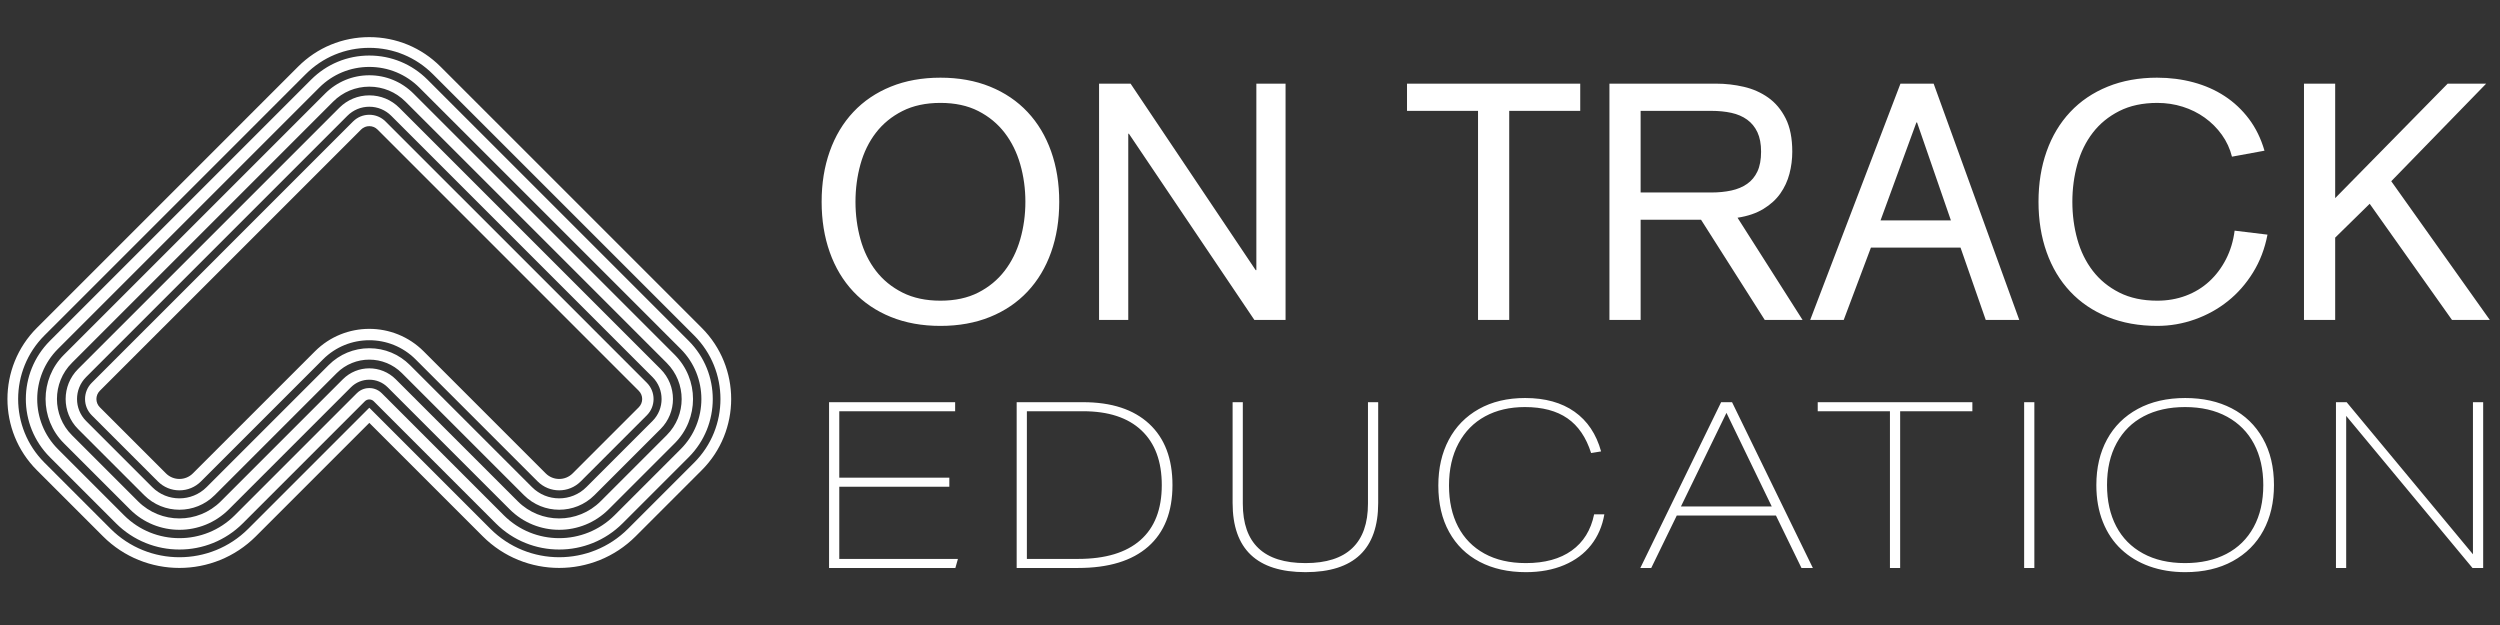 <?xml version="1.0" encoding="UTF-8" standalone="no"?>
<svg
   xmlns:dc="http://purl.org/dc/elements/1.1/"
   xmlns:cc="http://creativecommons.org/ns#"
   xmlns:rdf="http://www.w3.org/1999/02/22-rdf-syntax-ns#"
   xmlns:svg="http://www.w3.org/2000/svg"
   xmlns="http://www.w3.org/2000/svg"
   xmlns:sodipodi="http://sodipodi.sourceforge.net/DTD/sodipodi-0.dtd"
   xmlns:inkscape="http://www.inkscape.org/namespaces/inkscape"
   id="svg2"
   version="1.1"
   inkscape:version="1.0.2 (e86c8708, 2021-01-15)"
   xml:space="preserve"
   width="300"
   height="75"
   viewBox="0 0 300 75"
   sodipodi:docname="OnTrackLogoWhite.svg"><rect x="0" y="0" width="300" height="75" fill="#333333" stroke="none"/><defs
     id="defs6"><clipPath
       clipPathUnits="userSpaceOnUse"
       id="clipPath16"><path
         d="m 0,198.78 688.32,0 L 688.32,0 0,0 0,198.78 Z"
         id="path18"
         inkscape:connector-curvature="0" /></clipPath></defs><sodipodi:namedview
     pagecolor="#ffffff"
     bordercolor="#666666"
     borderopacity="1"
     objecttolerance="10"
     gridtolerance="10"
     guidetolerance="10"
     inkscape:pageopacity="0"
     inkscape:pageshadow="2"
     inkscape:window-width="1577"
     inkscape:window-height="797"
     id="namedview4"
     showgrid="false"
     inkscape:zoom="2.6793986"
     inkscape:cx="95.572544"
     inkscape:cy="20.37217"
     inkscape:window-x="40"
     inkscape:window-y="30"
     inkscape:window-maximized="0"
     inkscape:current-layer="layer2"
     inkscape:document-rotation="0" /><g
     inkscape:groupmode="layer"
     id="layer2"
     inkscape:label="Background"
     style="display:none"><rect
       style="color:#000000;clip-rule:nonzero;display:inline;overflow:visible;visibility:visible;opacity:1;isolation:auto;mix-blend-mode:normal;color-interpolation:sRGB;color-interpolation-filters:linearRGB;solid-color:#000000;solid-opacity:1;fill:#b3b3b3;fill-opacity:1;fill-rule:nonzero;stroke:none;stroke-width:0.4;stroke-linecap:butt;stroke-linejoin:miter;stroke-miterlimit:4;stroke-dasharray:none;stroke-dashoffset:0;stroke-opacity:0.59;color-rendering:auto;image-rendering:auto;shape-rendering:auto;text-rendering:auto;enable-background:accumulate"
       id="rect4162"
       width="302.68"
       height="74.644"
       x="0"
       y="0.356" /></g><g
     id="g10"
     inkscape:groupmode="layer"
     inkscape:label="Text as path"
     transform="matrix(1.25,0,0,-1.25,0,75)"
     style="display:inline"><g
       id="g12"
       transform="matrix(0.387,0,0,0.387,-11.694,-9.627)"
       style="fill:#ffffff"><g
         id="g14"
         clip-path="url(#clipPath16)"
         style="fill:#ffffff"><g
           id="g20"
           transform="translate(242.43,129.859)"
           style="fill:#ffffff"><path
             style="fill:#ffffff;fill-opacity:1;fill-rule:nonzero;stroke:none"
             d="m 706.705,47.666 c -5.696,0 -10.822,0.927 -15.383,2.779 -4.564,1.853 -8.44,4.477 -11.629,7.873 -3.19,3.395 -5.627,7.458 -7.307,12.193 -1.681,4.732 -2.52,9.946 -2.52,15.639 0,5.695 0.838,10.907 2.52,15.641 1.68,4.734 4.117,8.799 7.307,12.195 3.189,3.396 7.065,6.019 11.629,7.871 4.561,1.853 9.687,2.777 15.383,2.777 3.978,0 7.854,-0.67 11.627,-2.006 3.772,-1.337 7.185,-3.224 10.238,-5.66 3.051,-2.435 5.66,-5.402 7.82,-8.9 2.161,-3.498 3.653,-7.408 4.477,-11.73 l -10.188,-1.234 c -0.412,3.225 -1.305,6.175 -2.676,8.85 -1.373,2.675 -3.103,4.973 -5.195,6.893 -2.092,1.921 -4.511,3.397 -7.254,4.426 -2.745,1.028 -5.696,1.543 -8.85,1.543 -4.529,0 -8.457,-0.838 -11.783,-2.52 -3.328,-1.681 -6.071,-3.928 -8.232,-6.742 -2.16,-2.811 -3.754,-6.07 -4.783,-9.773 -1.03,-3.705 -1.543,-7.579 -1.543,-11.629 0,-4.046 0.513,-7.923 1.543,-11.627 1.029,-3.705 2.623,-6.962 4.783,-9.775 2.161,-2.811 4.905,-5.057 8.232,-6.738 3.326,-1.681 7.254,-2.521 11.783,-2.521 2.743,0 5.366,0.394 7.871,1.182 2.502,0.79 4.784,1.921 6.842,3.396 2.058,1.476 3.824,3.241 5.299,5.299 1.475,2.059 2.521,4.321 3.139,6.791 l 10.084,-1.852 c -1.099,-3.772 -2.711,-7.065 -4.836,-9.879 -2.126,-2.812 -4.63,-5.161 -7.512,-7.047 -2.881,-1.886 -6.106,-3.31 -9.672,-4.271 -3.567,-0.96 -7.306,-1.441 -11.215,-1.441 z m -377.324,0.002 c -5.695,0 -10.824,0.925 -15.385,2.777 -4.562,1.853 -8.437,4.476 -11.627,7.871 -3.19,3.395 -5.627,7.462 -7.307,12.195 -1.681,4.732 -2.52,9.945 -2.52,15.639 0,5.695 0.838,10.909 2.52,15.643 1.68,4.734 4.117,8.797 7.307,12.193 3.19,3.395 7.064,6.018 11.627,7.869 4.561,1.854 9.69,2.779 15.385,2.779 5.692,0 10.818,-0.926 15.381,-2.779 4.561,-1.851 8.439,-4.474 11.629,-7.869 3.19,-3.396 5.622,-7.46 7.305,-12.193 1.68,-4.734 2.521,-9.948 2.521,-15.643 0,-5.694 -0.841,-10.906 -2.521,-15.639 -1.683,-4.734 -4.115,-8.8 -7.305,-12.195 -3.19,-3.395 -7.068,-6.019 -11.629,-7.871 -4.562,-1.852 -9.688,-2.777 -15.381,-2.777 z m 49.184,1.852 0,73.264 9.055,0 0,-57.727 0.207,0 38.895,57.727 9.672,0 0,-73.264 -9.055,0 0,57.83 -0.207,0 -38.791,-57.83 -9.775,0 z m 95.488,0 0,8.438 22.021,0 0,64.826 9.672,0 0,-64.826 22.02,0 0,-8.438 -53.713,0 z m 62.768,0 0,73.264 9.674,0 0,-31.076 18.727,0 19.756,31.076 11.73,0 -20.168,-31.693 c 3.155,-0.479 5.831,-1.389 8.027,-2.727 2.194,-1.337 3.942,-2.933 5.246,-4.785 1.302,-1.851 2.246,-3.891 2.83,-6.121 0.581,-2.229 0.875,-4.511 0.875,-6.844 0,-4.184 -0.687,-7.629 -2.059,-10.34 -1.373,-2.709 -3.174,-4.853 -5.402,-6.432 -2.23,-1.577 -4.75,-2.692 -7.562,-3.346 -2.814,-0.65 -5.659,-0.977 -8.539,-0.977 l -33.135,0 z m 90.24,0 -27.986,73.264 10.393,0 8.438,-22.432 27.781,0 7.82,22.432 10.393,0 -26.547,-73.264 -10.291,0 z m 125.125,0 0,73.264 9.672,0 0,-25.52 10.701,-10.494 25.52,36.014 11.73,0 -30.562,-43.012 29.43,-30.252 -11.936,0 -34.883,35.5 0,-35.5 -9.672,0 z m -422.805,5.969 c 4.527,0 8.436,0.84 11.729,2.52 3.292,1.683 6.018,3.929 8.18,6.74 2.161,2.814 3.774,6.07 4.838,9.775 1.062,3.705 1.594,7.581 1.594,11.627 0,4.049 -0.531,7.924 -1.594,11.629 -1.064,3.704 -2.677,6.962 -4.838,9.773 -2.161,2.814 -4.887,5.061 -8.18,6.742 -3.293,1.68 -7.201,2.52 -11.729,2.52 -4.527,0 -8.457,-0.84 -11.783,-2.52 -3.328,-1.681 -6.07,-3.928 -8.232,-6.742 -2.16,-2.811 -3.754,-6.07 -4.783,-9.773 -1.029,-3.705 -1.545,-7.58 -1.545,-11.629 0,-4.046 0.516,-7.922 1.545,-11.627 1.029,-3.705 2.623,-6.962 4.783,-9.775 2.163,-2.811 4.905,-5.058 8.232,-6.74 3.326,-1.68 7.256,-2.52 11.783,-2.52 z m 217.113,2.469 21.916,0 c 2.264,0 4.339,0.206 6.227,0.617 1.886,0.412 3.514,1.118 4.887,2.111 1.371,0.995 2.434,2.299 3.189,3.91 0.754,1.613 1.131,3.616 1.131,6.018 0,2.47 -0.377,4.511 -1.131,6.121 -0.755,1.613 -1.818,2.901 -3.189,3.859 -1.373,0.963 -3,1.647 -4.887,2.059 -1.887,0.411 -3.963,0.617 -6.227,0.617 l -21.916,0 0,-25.312 z M 632,61.559 l 0.207,0 10.494,30.355 -21.814,0 L 632,61.559 Z"
             transform="matrix(0.8,0,0,-0.8,-242.43,68.921)"
             id="path22"
             inkscape:connector-curvature="0" /></g><g
           id="g24"
           transform="translate(302.851,159.164)"
           style="fill:#ffffff" /><g
           id="g28"
           transform="translate(396.859,152.414)"
           style="fill:#ffffff" /><g
           id="g32"
           transform="translate(437.195,132.164)"
           style="fill:#ffffff" /><g
           id="g36"
           transform="translate(505.765,149.533)"
           style="fill:#ffffff" /><g
           id="g40"
           transform="translate(583.885,141.055)"
           style="fill:#ffffff" /><g
           id="g44"
           transform="translate(601.748,159.164)"
           style="fill:#ffffff" /><g
           id="g48"
           transform="translate(235.875,39.022)"
           style="fill:#ffffff"><path
             style="fill:#ffffff;fill-opacity:1;fill-rule:nonzero;stroke:none"
             d="m 510.689,146.996 c -5.52,0 -10.307,1.139 -14.363,3.418 -4.056,2.28 -7.164,5.461 -9.324,9.541 -2.159,4.079 -3.238,8.808 -3.238,14.182 0,5.569 1.115,10.368 3.348,14.4 2.231,4.032 5.387,7.117 9.467,9.252 4.079,2.135 8.856,3.205 14.328,3.205 4.464,0 8.425,-0.734 11.881,-2.197 3.455,-1.464 6.239,-3.538 8.352,-6.227 2.111,-2.689 3.479,-5.856 4.104,-9.504 l -3.168,0 c -1.009,4.895 -3.325,8.639 -6.949,11.23 -3.624,2.594 -8.364,3.889 -14.219,3.889 -4.992,0 -9.275,-0.983 -12.852,-2.953 -3.575,-1.968 -6.299,-4.75 -8.172,-8.35 -1.871,-3.6 -2.807,-7.85 -2.807,-12.746 0,-5.04 0.981,-9.394 2.951,-13.066 1.966,-3.671 4.715,-6.469 8.242,-8.389 3.529,-1.919 7.644,-2.879 12.348,-2.879 5.424,0 9.818,1.165 13.178,3.492 3.359,2.329 5.806,5.916 7.344,10.764 l 3.094,-0.504 c -1.488,-5.375 -4.236,-9.479 -8.242,-12.312 -4.009,-2.831 -9.11,-4.246 -15.301,-4.246 z m 204.688,0 c -5.664,0 -10.573,1.128 -14.725,3.383 -4.152,2.256 -7.332,5.411 -9.539,9.467 -2.208,4.058 -3.311,8.773 -3.311,14.148 0,4.225 0.672,8.026 2.016,11.41 1.343,3.385 3.252,6.228 5.725,8.533 2.471,2.304 5.386,4.057 8.746,5.256 3.359,1.2 7.055,1.801 11.088,1.801 5.662,0 10.572,-1.142 14.725,-3.422 4.151,-2.279 7.319,-5.446 9.504,-9.502 2.183,-4.056 3.273,-8.747 3.273,-14.076 0,-5.567 -1.151,-10.391 -3.455,-14.471 -2.304,-4.08 -5.52,-7.188 -9.646,-9.324 -4.129,-2.135 -8.929,-3.203 -14.4,-3.203 z m -420.533,1.295 0,51.406 39.168,0 0.791,-2.809 -36.791,0 0,-22.391 34.127,0 0,-2.807 -34.127,0 0,-20.594 35.928,0 0,-2.807 -39.096,0 z m 58.174,0 0,51.406 19.008,0 c 9.504,0 16.763,-2.209 21.779,-6.625 5.014,-4.415 7.523,-10.774 7.523,-19.078 0,-8.209 -2.413,-14.544 -7.236,-19.008 -4.824,-4.464 -11.653,-6.695 -20.484,-6.695 l -20.59,0 z m 66.957,0 0,31.248 c 0,14.303 7.535,21.455 22.607,21.455 15.023,0 22.535,-7.153 22.535,-21.455 l 0,-31.248 -3.168,0 0,31.463 c 0,6.096 -1.619,10.692 -4.859,13.787 -3.24,3.096 -8.077,4.643 -14.508,4.643 -12.959,0 -19.439,-6.141 -19.439,-18.43 l 0,-31.463 -3.168,0 z m 151.48,0 -25.055,51.406 3.385,0 7.92,-16.271 30.744,0 7.918,16.271 3.527,0 -25.055,-51.406 -3.385,0 z m 29.951,0 0,2.807 22.393,0 0,48.6 3.166,0 0,-48.6 22.393,0 0,-2.807 -47.951,0 z m 64.006,0 0,51.406 3.166,0 0,-51.406 -3.166,0 z m 96.689,0 0,51.406 3.17,0 0,-47.158 39.166,47.158 3.311,0 0,-51.406 -3.168,0 0,47.158 -39.166,-47.158 -3.312,0 z m -46.797,1.512 c 5.04,0 9.384,0.997 13.033,2.988 3.646,1.994 6.43,4.801 8.35,8.424 1.919,3.625 2.881,7.883 2.881,12.779 0,5.04 -0.996,9.385 -2.988,13.031 -1.991,3.649 -4.813,6.421 -8.459,8.316 -3.649,1.896 -7.92,2.844 -12.816,2.844 -5.039,0 -9.384,-0.996 -13.031,-2.988 -3.647,-1.991 -6.419,-4.8 -8.314,-8.424 -1.897,-3.624 -2.846,-7.883 -2.846,-12.779 0,-5.04 0.996,-9.384 2.988,-13.031 1.991,-3.647 4.799,-6.42 8.424,-8.316 3.624,-1.895 7.884,-2.844 12.779,-2.844 z m -359.119,1.295 17.422,0 c 7.871,0 13.907,1.981 18.107,5.941 4.2,3.96 6.301,9.611 6.301,16.955 0,7.487 -2.208,13.175 -6.623,17.062 -4.416,3.888 -10.847,5.832 -19.295,5.832 l -15.912,0 0,-45.791 z m 216.926,0.504 14.039,29.016 -28.15,0 14.111,-29.016 z"
             transform="matrix(0.8,0,0,-0.8,-235.875,159.758)"
             id="path50"
             inkscape:connector-curvature="0" /></g><g
           id="g52"
           transform="translate(297.678,41.269)"
           style="fill:#ffffff" /><g
           id="g56"
           transform="translate(369.559,80.147)"
           style="fill:#ffffff" /><g
           id="g60"
           transform="translate(428.193,52.327)"
           style="fill:#ffffff" /><g
           id="g64"
           transform="translate(458.49,77.498)"
           style="fill:#ffffff" /><g
           id="g68"
           transform="translate(499.038,39.022)"
           style="fill:#ffffff" /><g
           id="g74"
           transform="translate(591.655,59.585)"
           style="fill:#ffffff" /><g
           id="g78"
           transform="translate(643.55,39.022)"
           style="fill:#ffffff" /><g
           id="g82"
           transform="translate(202.374,65.141)"
           style="fill:#ffffff" /><g
           id="g86"
           transform="translate(199.028,68.485)"
           style="fill:#ffffff" /><g
           id="g90"
           transform="translate(195.565,71.948)"
           style="fill:#ffffff" /><g
           id="g94"
           transform="translate(192.043,75.47)"
           style="fill:#ffffff" /><g
           id="g98"
           transform="translate(121.803,148.596)"
           style="fill:#ffffff" /></g></g></g><g
     inkscape:groupmode="layer"
     id="layer1"
     inkscape:label="Logo"
     style="display:inline"
     transform="translate(0,-173.475)"><path
       id="path100"
       style="fill:#ffffff;fill-opacity:1;fill-rule:nonzero;stroke:none"
       d="m 44.316,188.612 c -0.373,0 -0.723,0.146 -0.988,0.409 l -31.35,31.35 c -0.544,0.544 -0.544,1.43 0,1.975 l 7.935,7.934 c 0.892,0.892 2.343,0.892 3.234,0 L 37.794,215.636 c 3.596,-3.597 9.449,-3.597 13.046,0 l 14.645,14.645 c 0.892,0.892 2.343,0.892 3.234,0 l 7.935,-7.934 c 0.544,-0.545 0.544,-1.431 0,-1.975 L 45.304,189.022 c -0.264,-0.264 -0.614,-0.409 -0.988,-0.409 m -22.785,43.704 c -0.976,0 -1.893,-0.38 -2.583,-1.069 l -7.935,-7.935 c -1.077,-1.077 -1.077,-2.829 0,-3.906 L 42.363,188.056 c 0.522,-0.522 1.215,-0.809 1.953,-0.809 0.738,0 1.431,0.287 1.953,0.809 l 31.351,31.35 c 1.077,1.077 1.077,2.829 0,3.906 l -7.935,7.935 c -1.424,1.424 -3.742,1.424 -5.165,0 L 49.874,216.602 c -3.064,-3.065 -8.05,-3.065 -11.115,0 l -14.645,14.645 c -0.69,0.689 -1.607,1.069 -2.583,1.069 m 56.77,-8.323 -7.935,7.935 c -1.8,1.8 -4.729,1.8 -6.528,0 L 49.192,217.283 c -1.302,-1.302 -3.034,-2.02 -4.876,-2.02 -1.842,0 -3.573,0.718 -4.876,2.02 L 24.795,231.928 c -0.9,0.9 -2.082,1.35 -3.264,1.35 -1.182,0 -2.364,-0.45 -3.264,-1.35 l -7.935,-7.935 c -1.452,-1.452 -1.452,-3.816 0,-5.269 l 31.35,-31.351 c 0.704,-0.704 1.639,-1.091 2.635,-1.091 0.995,0 1.931,0.387 2.635,1.091 l 31.35,31.351 c 1.452,1.452 1.452,3.816 0,5.269 m 0.966,-6.234 -31.351,-31.35 c -0.961,-0.961 -2.24,-1.491 -3.6,-1.491 -1.36,0 -2.638,0.53 -3.6,1.491 L 9.366,217.759 c -1.985,1.985 -1.985,5.215 0,7.2 l 7.935,7.935 c 1.166,1.166 2.698,1.749 4.23,1.749 1.532,0 3.064,-0.583 4.23,-1.749 l 14.645,-14.646 c 2.156,-2.156 5.665,-2.156 7.821,0 l 14.646,14.646 c 2.332,2.332 6.127,2.332 8.459,0 l 7.935,-7.935 c 1.985,-1.985 1.985,-5.215 0,-7.2 m 0.738,7.938 -7.935,7.935 c -2.739,2.739 -7.197,2.739 -9.936,0 L 47.488,218.987 c -1.749,-1.749 -4.595,-1.749 -6.344,0 l -14.645,14.645 c -1.37,1.369 -3.169,2.054 -4.968,2.054 -1.799,0 -3.598,-0.685 -4.968,-2.054 l -7.935,-7.935 c -2.392,-2.392 -2.392,-6.284 0,-8.676 L 39.978,185.67 c 1.159,-1.158 2.699,-1.796 4.339,-1.796 1.639,0 3.179,0.638 4.338,1.797 l 31.35,31.35 c 2.392,2.392 2.392,6.285 0,8.676 M 80.971,216.056 49.62,184.705 c -1.417,-1.416 -3.3,-2.197 -5.304,-2.197 -2.004,0 -3.887,0.78 -5.303,2.197 L 7.662,216.056 c -2.924,2.924 -2.924,7.682 4.832e-4,10.607 l 7.935,7.935 c 1.636,1.635 3.785,2.454 5.933,2.454 2.149,0 4.297,-0.818 5.933,-2.454 l 14.646,-14.646 c 1.216,-1.217 3.196,-1.217 4.413,0 l 14.645,14.646 c 3.272,3.271 8.595,3.271 11.867,0 l 7.935,-7.935 c 2.924,-2.924 2.924,-7.682 0,-10.607 m 0.71,11.317 -7.935,7.935 c -3.664,3.663 -9.624,3.663 -13.287,0 l -14.645,-14.645 c -0.539,-0.539 -1.169,-0.62 -1.497,-0.62 -0.327,0 -0.957,0.08 -1.497,0.62 l -14.645,14.645 c -1.832,1.832 -4.237,2.747 -6.644,2.747 -2.406,0 -4.812,-0.915 -6.643,-2.747 L 6.953,227.373 C 3.637,224.057 3.637,218.662 6.952,215.346 L 38.303,183.996 c 1.606,-1.607 3.742,-2.491 6.013,-2.491 2.272,0 4.408,0.884 6.014,2.491 l 31.35,31.35 c 3.315,3.316 3.315,8.711 0,12.027 m 0.966,-12.993 -31.351,-31.35 c -1.864,-1.865 -4.342,-2.891 -6.979,-2.891 -2.637,0 -5.115,1.027 -6.979,2.891 L 5.986,214.38 c -3.847,3.848 -3.847,10.11 4.841e-4,13.958 l 7.935,7.935 c 2.098,2.097 4.853,3.146 7.609,3.146 2.755,0 5.511,-1.049 7.609,-3.146 l 14.646,-14.646 c 0.293,-0.293 0.769,-0.293 1.063,0 l 14.645,14.646 c 4.195,4.195 11.022,4.195 15.218,0 l 7.935,-7.935 c 3.847,-3.848 3.847,-10.109 0,-13.958 m 0.653,14.611 -7.935,7.935 c -4.556,4.556 -11.968,4.555 -16.524,0 L 44.316,222.403 29.793,236.926 c -2.278,2.278 -5.27,3.417 -8.262,3.417 -2.992,0 -5.984,-1.139 -8.262,-3.417 L 5.334,228.992 C 1.125,224.783 1.125,217.935 5.333,213.727 L 36.684,182.377 c 2.038,-2.038 4.749,-3.161 7.632,-3.161 2.883,0 5.594,1.123 7.633,3.162 l 31.35,31.35 c 4.208,4.208 4.208,11.056 0,15.264 M 84.208,212.819 52.857,181.468 c -2.281,-2.282 -5.314,-3.538 -8.541,-3.538 -3.227,0 -6.26,1.257 -8.541,3.538 L 4.425,212.819 c -4.709,4.709 -4.709,12.372 4.832e-4,17.081 l 7.935,7.934 c 2.528,2.529 5.85,3.793 9.171,3.793 3.321,0 6.642,-1.264 9.171,-3.793 l 13.615,-13.614 13.615,13.614 c 5.057,5.057 13.285,5.057 18.342,0 l 7.935,-7.935 c 4.709,-4.709 4.709,-12.372 0,-17.081"
       inkscape:connector-curvature="0" /></g></svg>
